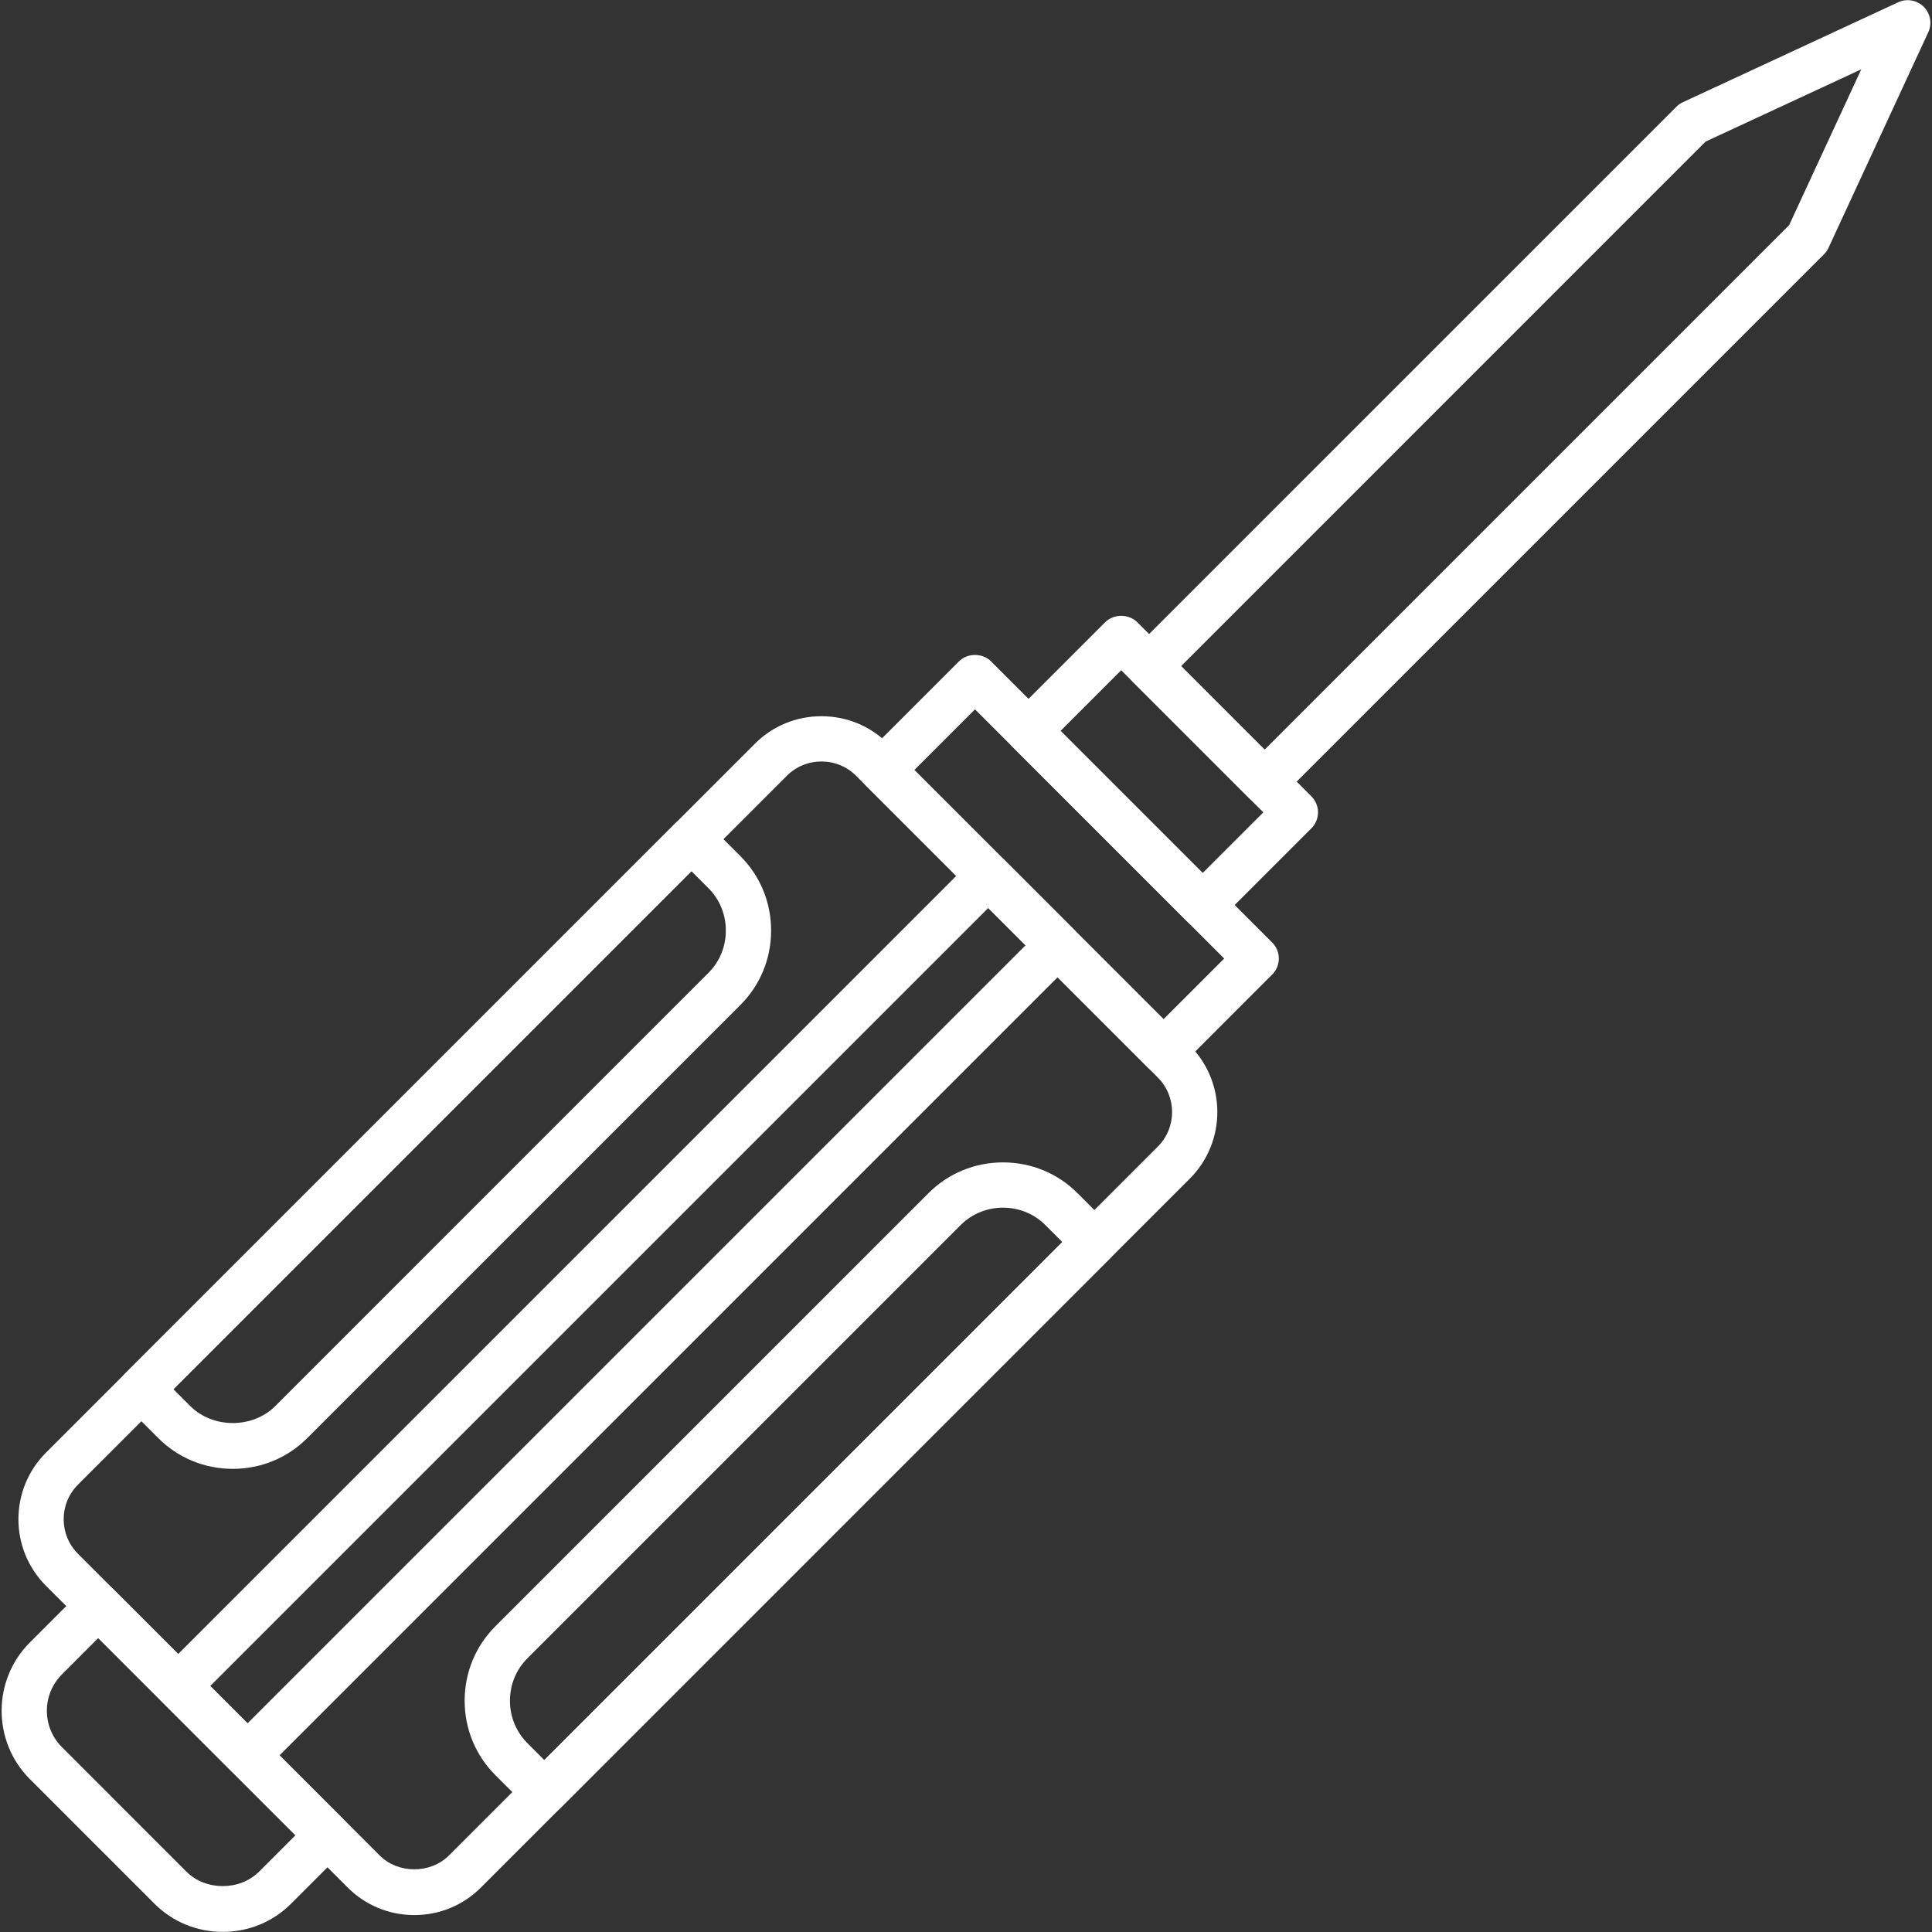 <svg xmlns="http://www.w3.org/2000/svg" fill="none" viewBox="0 0 80 80" height="80" width="80">
<rect x="0" y="0" width="80" height="80" fill="#333333" stroke="none"/>
<g clip-path="url(#clip0_752_990)">
<path fill="white" d="M48.18 44.465C47.931 44.465 47.693 44.366 47.516 44.19L35.873 32.546C35.506 32.181 35.506 31.587 35.873 31.221L39.71 27.384C40.062 27.032 40.684 27.032 41.036 27.384L52.679 39.027C53.045 39.393 53.046 39.987 52.679 40.353L48.842 44.191C48.666 44.366 48.428 44.465 48.18 44.465ZM37.861 31.884L48.179 42.202L50.691 39.691L40.373 29.372L37.861 31.884Z" clip-rule="evenodd" fill-rule="evenodd"></path>
<path fill="white" d="M52.366 33.304C52.117 33.304 51.879 33.206 51.703 33.03L46.917 28.244C46.551 27.878 46.551 27.285 46.917 26.919L69.417 4.42C69.495 4.341 69.585 4.278 69.685 4.232L78.6 0.094C78.957 -0.071 79.378 0.003 79.657 0.281C79.936 0.559 80.011 0.981 79.845 1.338L75.715 10.261C75.669 10.361 75.605 10.452 75.527 10.53L53.028 33.029C52.853 33.205 52.615 33.304 52.366 33.304ZM48.907 27.582L52.366 31.041L74.085 9.322L77.071 2.871L70.626 5.862L48.907 27.582Z" clip-rule="evenodd" fill-rule="evenodd"></path>
<path fill="white" d="M17.155 79.299C16.111 79.299 15.133 78.894 14.399 78.16L1.903 65.664C0.383 64.144 0.383 61.672 1.903 60.152L31.259 30.796C31.992 30.061 32.971 29.657 34.015 29.657C35.058 29.657 36.037 30.061 36.771 30.796L49.268 43.292C50.787 44.812 50.787 47.285 49.268 48.805L19.911 78.161C19.178 78.894 18.199 79.299 17.155 79.299ZM34.015 31.532C33.473 31.532 32.964 31.741 32.584 32.121L3.228 61.477C2.439 62.266 2.439 63.549 3.228 64.338L15.725 76.834C16.484 77.594 17.825 77.594 18.585 76.835L47.942 47.478C48.731 46.689 48.731 45.406 47.942 44.617L35.446 32.121C35.066 31.741 34.558 31.532 34.015 31.532Z" clip-rule="evenodd" fill-rule="evenodd"></path>
<path fill="white" d="M9.639 60.822C8.472 60.822 7.376 60.371 6.555 59.55L5.192 58.187C4.827 57.82 4.827 57.226 5.192 56.861L27.968 34.085C28.144 33.91 28.382 33.81 28.631 33.81C28.88 33.81 29.118 33.91 29.294 34.085L30.657 35.448C31.477 36.269 31.93 37.364 31.93 38.531C31.93 39.699 31.477 40.795 30.657 41.615L12.722 59.55C11.902 60.37 10.806 60.822 9.639 60.822ZM7.181 57.524L7.881 58.224C8.815 59.158 10.463 59.158 11.397 58.224L29.331 40.289C29.798 39.823 30.055 39.199 30.055 38.531C30.055 37.865 29.798 37.24 29.331 36.773L28.632 36.074L7.181 57.524Z" clip-rule="evenodd" fill-rule="evenodd"></path>
<path fill="white" d="M22.539 75.144C22.29 75.144 22.052 75.045 21.876 74.87L20.513 73.506C19.693 72.686 19.24 71.591 19.24 70.423C19.24 69.256 19.693 68.16 20.513 67.34L38.448 49.404C39.269 48.584 40.364 48.132 41.532 48.132C42.699 48.132 43.794 48.583 44.615 49.404L45.978 50.768C46.344 51.134 46.343 51.728 45.978 52.093L23.202 74.87C23.026 75.045 22.788 75.144 22.539 75.144ZM41.532 50.007C40.866 50.007 40.242 50.264 39.774 50.731L21.84 68.666C21.373 69.133 21.116 69.757 21.116 70.423C21.116 71.09 21.373 71.714 21.84 72.181L22.539 72.881L43.99 51.43L43.29 50.73C42.823 50.265 42.199 50.007 41.532 50.007Z" clip-rule="evenodd" fill-rule="evenodd"></path>
<path fill="white" d="M9.224 79.995C8.152 79.995 7.147 79.58 6.393 78.826L1.238 73.671C-0.323 72.109 -0.323 69.57 1.238 68.009L3.406 65.84C3.772 65.474 4.366 65.474 4.732 65.84L14.223 75.332C14.59 75.698 14.59 76.292 14.223 76.658L12.055 78.826C11.301 79.58 10.296 79.995 9.224 79.995ZM4.069 67.829L2.563 69.335C1.733 70.164 1.734 71.515 2.563 72.344L7.718 77.5C8.518 78.3 9.929 78.299 10.729 77.5L12.234 75.994L4.069 67.829Z" clip-rule="evenodd" fill-rule="evenodd"></path>
<path fill="white" d="M49.8 38.411C49.561 38.411 49.321 38.319 49.137 38.136L41.927 30.926C41.561 30.56 41.561 29.967 41.927 29.601L45.764 25.764C46.117 25.412 46.738 25.412 47.091 25.764L54.301 32.974C54.477 33.15 54.576 33.388 54.576 33.637C54.576 33.885 54.477 34.124 54.301 34.3L50.463 38.137C50.28 38.319 50.04 38.411 49.8 38.411ZM43.916 30.264L49.8 36.148L52.312 33.637L46.427 27.752L43.916 30.264Z" clip-rule="evenodd" fill-rule="evenodd"></path>
<path fill="white" d="M10.25 73.621C10.01 73.621 9.771 73.529 9.588 73.346L6.717 70.476C6.541 70.3 6.442 70.061 6.442 69.813C6.442 69.564 6.541 69.326 6.717 69.149L40.26 35.607C40.436 35.431 40.675 35.332 40.923 35.332C41.172 35.332 41.41 35.431 41.586 35.607L44.456 38.477C44.823 38.844 44.823 39.437 44.456 39.803L10.914 73.346C10.731 73.529 10.49 73.621 10.25 73.621ZM8.706 69.813L10.251 71.358L42.468 39.141L40.923 37.596L8.706 69.813Z" clip-rule="evenodd" fill-rule="evenodd"></path>
</g>
<defs>
<clipPath id="clip0_752_990">
<rect fill="white" height="80" width="80"></rect>
</clipPath>
</defs>
</svg>
